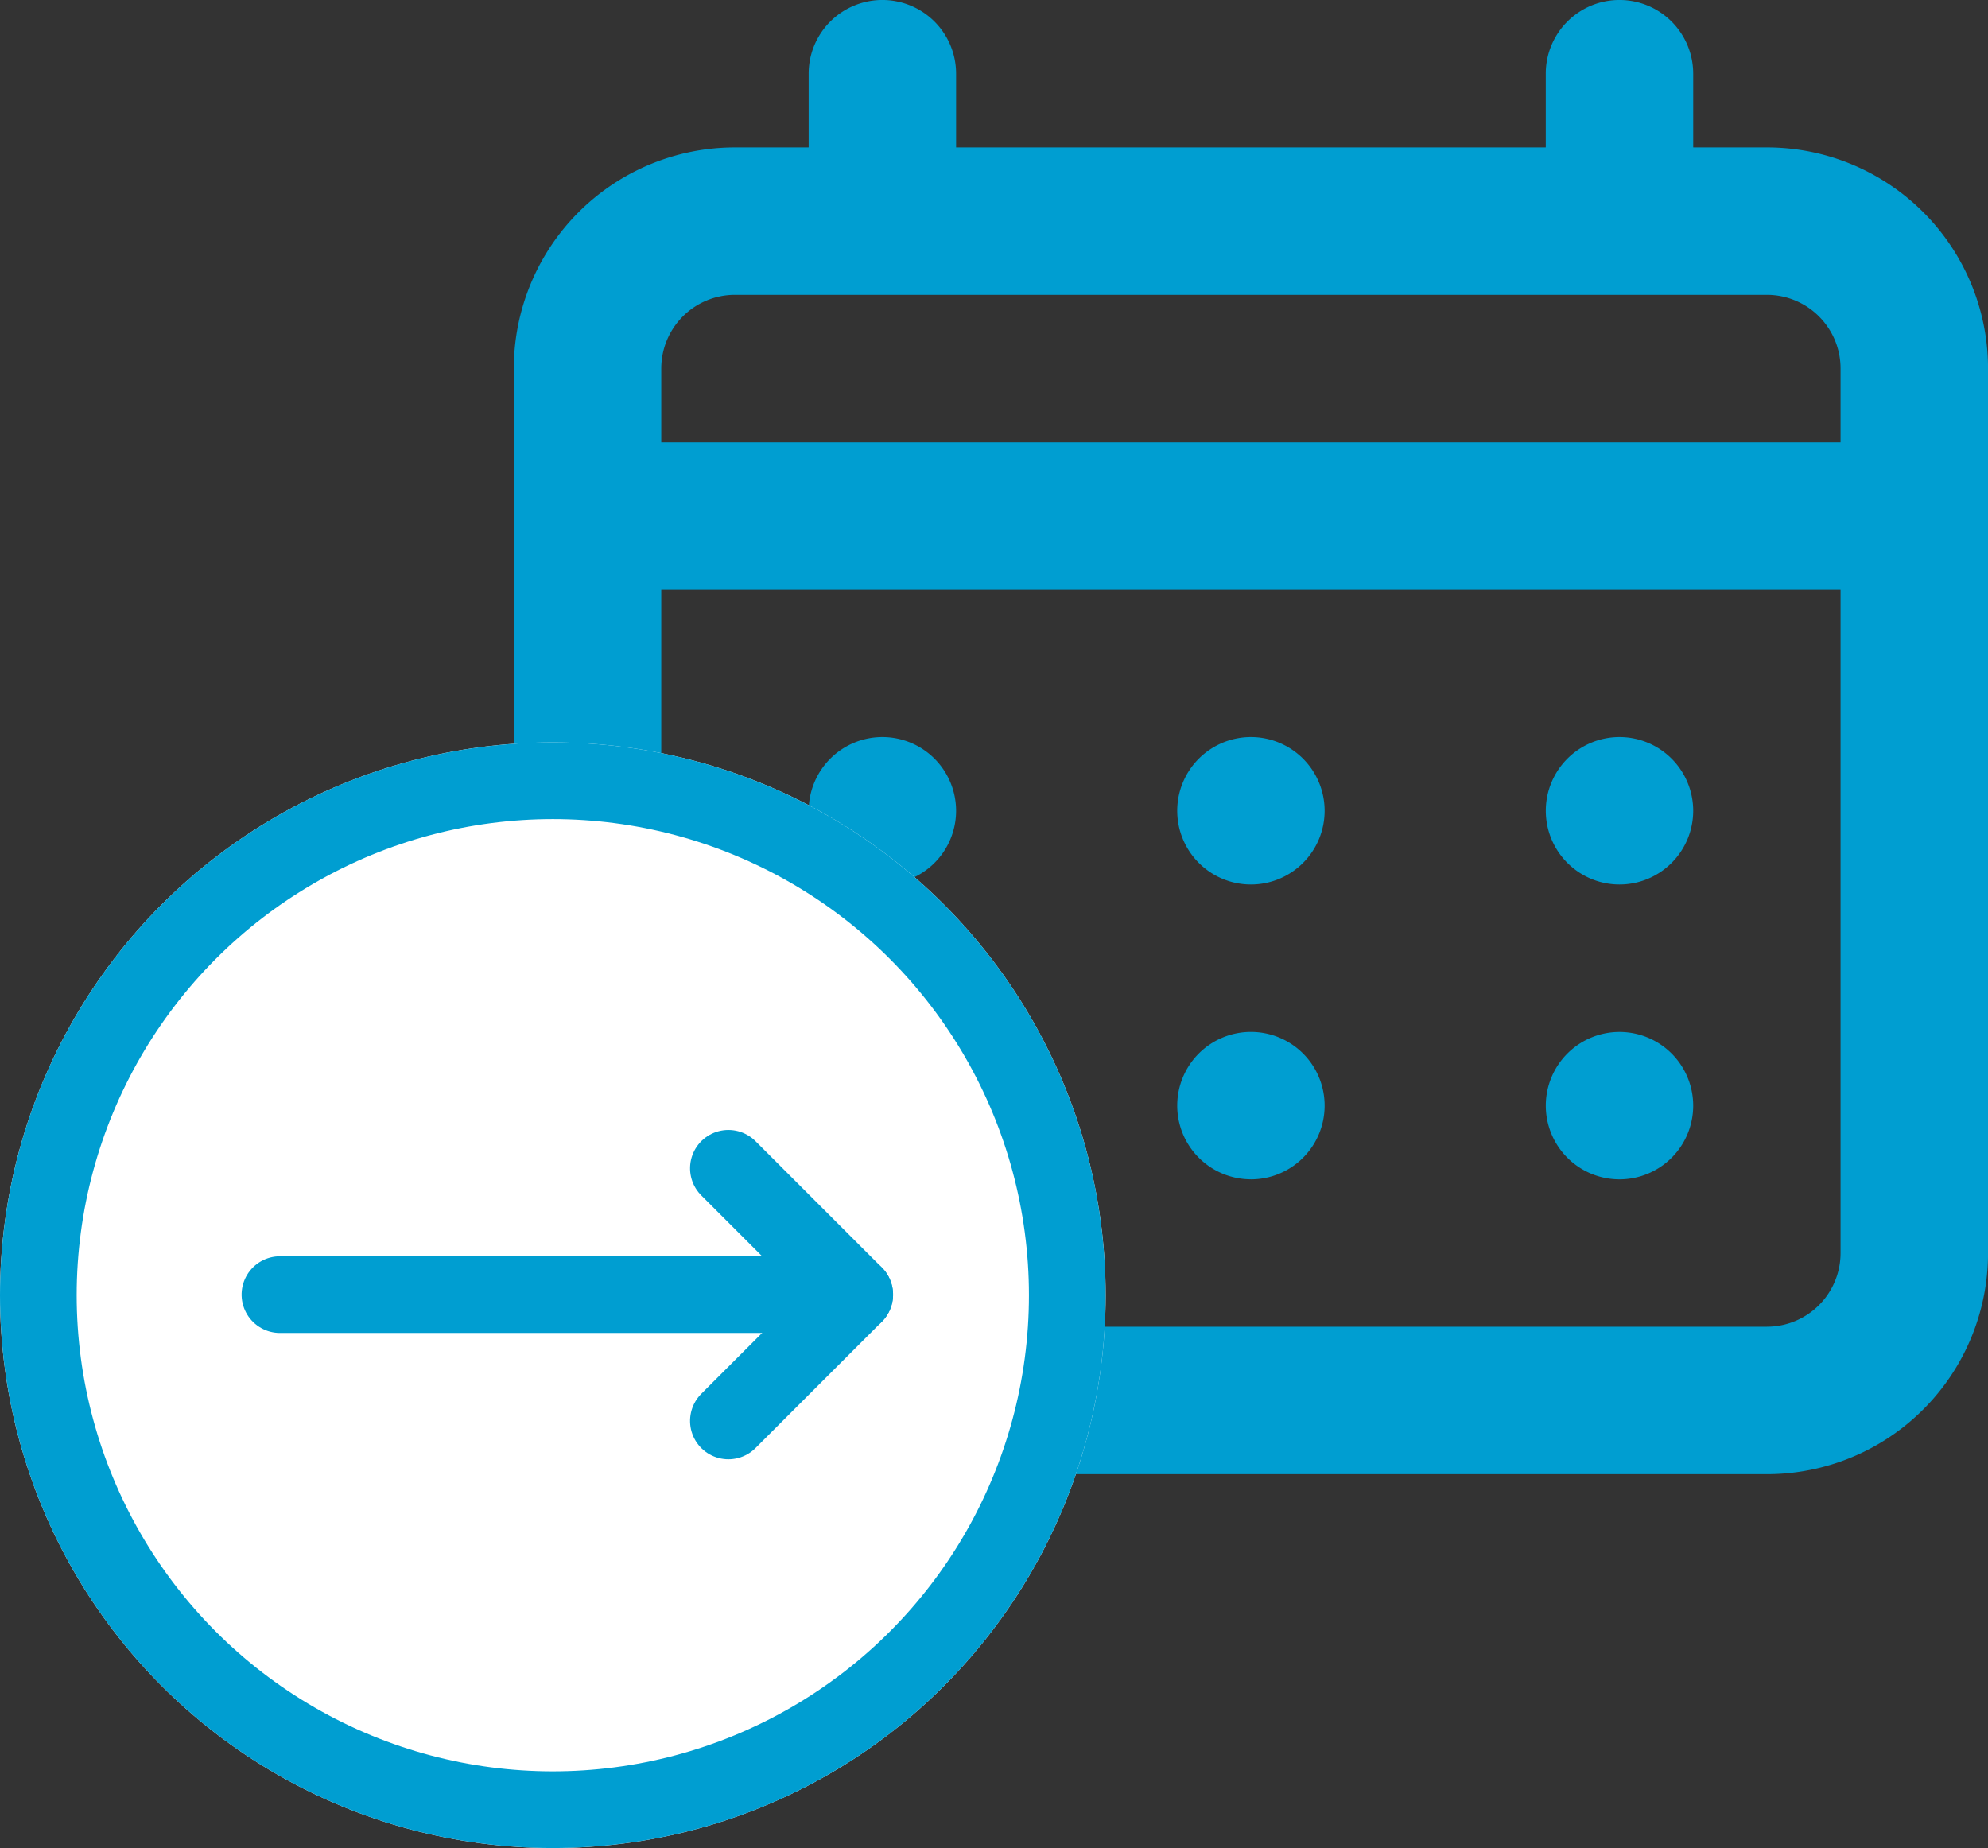 <svg xmlns="http://www.w3.org/2000/svg" width="51.845" height="48.196" viewBox="0 0 51.845 48.196">
  <rect x="0" y="0" width="51.845" height="48.196" fill="#333333" stroke="none"/>
  <g id="Departing_Forward" data-name="Departing Forward" transform="translate(-818.248 -1402.862)">
    <path id="_6922c54a90003c1256d684fd204693e2" data-name="6922c54a90003c1256d684fd204693e2" d="M21.223,25.067a1.922,1.922,0,1,1,1.922-1.922A1.922,1.922,0,0,1,21.223,25.067Zm-9.611,0a1.922,1.922,0,1,1,1.922-1.922A1.922,1.922,0,0,1,11.611,25.067Zm9.611,7.689a1.922,1.922,0,1,1,1.922-1.922A1.922,1.922,0,0,1,21.223,32.757Zm-9.611,0a1.922,1.922,0,1,1,1.922-1.922A1.922,1.922,0,0,1,11.611,32.757Zm19.223-7.689a1.922,1.922,0,1,1,1.922-1.922A1.922,1.922,0,0,1,30.834,25.067ZM7.767,5.845H9.689V3.922a1.922,1.922,0,1,1,3.845,0V5.845H28.912V3.922a1.922,1.922,0,0,1,3.845,0V5.845h1.922a5.767,5.767,0,0,1,5.767,5.767V34.679a5.767,5.767,0,0,1-5.767,5.767H7.767A5.767,5.767,0,0,1,2,34.679V11.611A5.767,5.767,0,0,1,7.767,5.845ZM5.845,34.679A1.922,1.922,0,0,0,7.767,36.6H34.679A1.922,1.922,0,0,0,36.6,34.679v-17.3H5.845Zm0-21.145H36.6V11.611a1.922,1.922,0,0,0-1.922-1.922H7.767a1.922,1.922,0,0,0-1.922,1.922Zm24.99,19.223a1.922,1.922,0,1,1,1.922-1.922A1.922,1.922,0,0,1,30.834,32.757Z" transform="translate(829.648 1400.862)" fill="#009ED1"/>
    <g id="Ellipse_118" data-name="Ellipse 118" transform="translate(818.248 1422.224)" fill="#fff" stroke="#009ED1" stroke-width="2">
      <circle cx="14.417" cy="14.417" r="14.417" stroke="none"/>
      <circle cx="14.417" cy="14.417" r="13.417" fill="none"/>
    </g>
    <path id="Path_283" data-name="Path 283" d="M6.588,3.294,3.294,0,0,3.294" transform="translate(840.538 1433.331) rotate(90)" fill="none" stroke="#009ED1" stroke-linecap="round" stroke-linejoin="round" stroke-width="2"/>
    <line id="Line_411" data-name="Line 411" y1="14.989" transform="translate(840.538 1436.625) rotate(90)" fill="none" stroke="#009ED1" stroke-linecap="round" stroke-linejoin="round" stroke-width="2"/>
  </g>
</svg>
